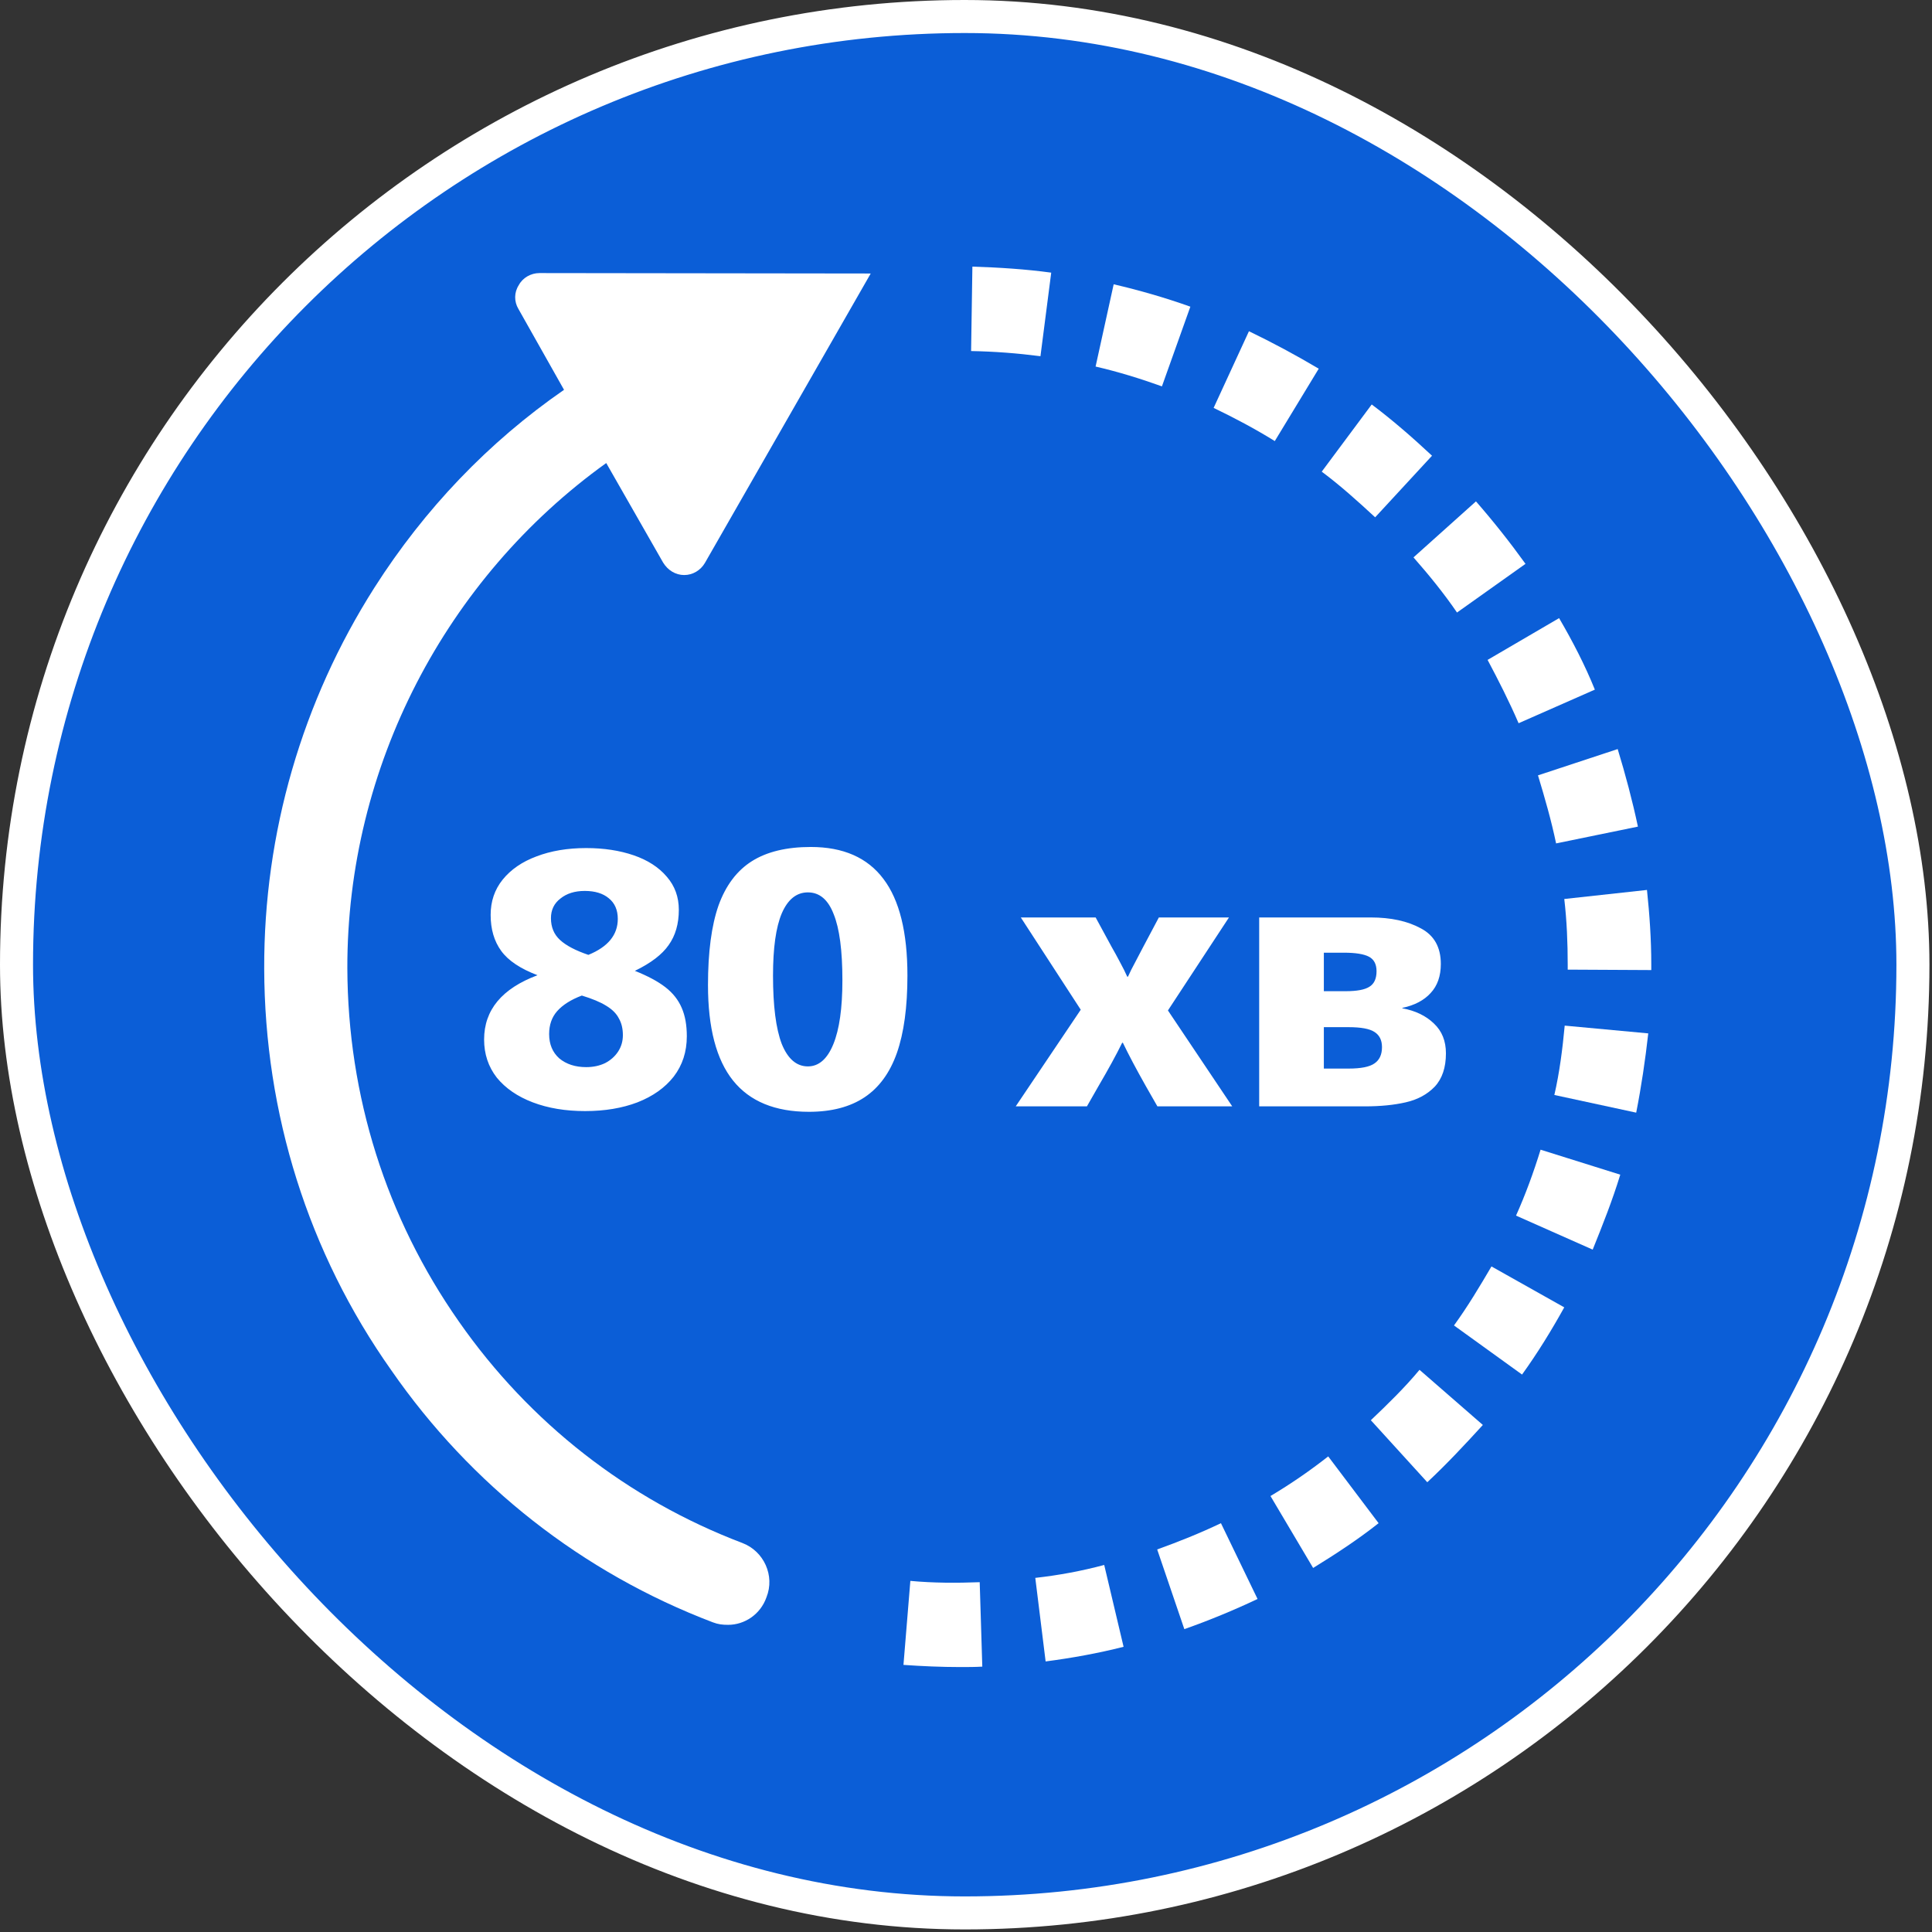 <svg width="117" height="117" viewBox="0 0 117 117" fill="none" xmlns="http://www.w3.org/2000/svg">
<rect x="0" y="0" width="117" height="117" fill="#333333" stroke="none"/>
<rect x="1" y="1" width="114.845" height="114.845" rx="57.422" fill="#0B5ED7" stroke="white" stroke-width="2"/>
<path d="M36.713 28.041L40.157 34.068C40.444 34.537 40.913 34.824 41.435 34.824C41.956 34.824 42.426 34.537 42.687 34.094L52.73 16.563L32.669 16.537C32.148 16.537 31.652 16.824 31.417 17.267C31.13 17.711 31.13 18.259 31.391 18.702L34.157 23.607C29.591 26.763 25.704 30.833 22.678 35.581C18.296 42.468 15.974 50.45 16 58.667C16.026 67.433 18.661 75.859 23.696 82.981C28.522 89.946 35.278 95.242 43.157 98.242C43.496 98.372 43.757 98.398 44.096 98.398C45.087 98.398 46.052 97.772 46.417 96.728C46.939 95.424 46.261 93.937 44.956 93.442C38.017 90.807 32.069 86.163 27.791 80.033C23.383 73.746 21.061 66.363 21.035 58.642C21.009 46.433 27.009 35.007 36.713 28.041Z" fill="white"/>
<path d="M63.661 16.511C62.122 16.302 60.531 16.198 58.887 16.146L58.809 21.259C60.217 21.285 61.6 21.39 63.009 21.572L63.661 16.511Z" fill="white"/>
<path d="M79.861 22.328C78.504 21.52 77.043 20.737 75.635 20.059L73.496 24.702C74.748 25.302 76.026 25.981 77.2 26.711L79.861 22.328Z" fill="white"/>
<path d="M72.087 18.572C70.548 18.024 69.009 17.581 67.443 17.216L66.348 22.198C67.704 22.511 69.061 22.929 70.365 23.398L72.087 18.572Z" fill="white"/>
<path d="M91.965 43.798L96.583 41.763C95.983 40.276 95.226 38.816 94.417 37.433L90.087 39.963C90.739 41.189 91.391 42.468 91.965 43.798Z" fill="white"/>
<path d="M94.235 51.076L99.191 50.059C98.852 48.468 98.435 46.902 97.965 45.363L93.139 46.955C93.557 48.337 93.948 49.694 94.235 51.076Z" fill="white"/>
<path d="M86.722 27.598C85.548 26.502 84.322 25.433 83.07 24.494L80.043 28.563C81.165 29.398 82.235 30.363 83.278 31.328L86.722 27.598Z" fill="white"/>
<path d="M88.235 37.094L92.383 34.146C91.444 32.842 90.452 31.589 89.383 30.363L85.6 33.755C86.539 34.824 87.452 35.946 88.235 37.094Z" fill="white"/>
<path d="M83.017 86.007L86.435 89.763C87.609 88.668 88.704 87.494 89.8 86.294L85.965 82.955C85.078 84.024 84.035 85.041 83.017 86.007Z" fill="white"/>
<path d="M55.13 95.737L54.713 100.824C55.835 100.903 57.009 100.955 58.13 100.955C58.6 100.955 59.069 100.955 59.487 100.929L59.33 95.816C57.922 95.868 56.539 95.868 55.13 95.737Z" fill="white"/>
<path d="M91.809 73.616L96.452 75.676C97.052 74.189 97.652 72.676 98.122 71.137L93.296 69.624C92.878 70.981 92.383 72.337 91.809 73.616Z" fill="white"/>
<path d="M94.13 66.311L99.087 67.381C99.4 65.789 99.635 64.198 99.817 62.581L94.757 62.111C94.626 63.52 94.443 64.955 94.13 66.311Z" fill="white"/>
<path d="M94.939 58.433V58.72L100 58.746V58.407C100 56.894 99.896 55.381 99.739 53.894L94.731 54.442C94.887 55.772 94.939 57.102 94.939 58.433Z" fill="white"/>
<path d="M88.052 80.268L92.174 83.242C93.113 81.937 93.948 80.581 94.73 79.172L90.322 76.694C89.617 77.894 88.887 79.12 88.052 80.268Z" fill="white"/>
<path d="M62.696 95.555L63.322 100.615C64.913 100.407 66.504 100.12 68.043 99.728L66.87 94.772C65.513 95.137 64.104 95.398 62.696 95.555Z" fill="white"/>
<path d="M70.078 93.833L71.722 98.659C73.209 98.137 74.722 97.511 76.156 96.833L73.939 92.242C72.687 92.842 71.383 93.363 70.078 93.833Z" fill="white"/>
<path d="M76.939 90.598L79.522 94.954C80.878 94.12 82.235 93.233 83.487 92.242L80.435 88.198C79.339 89.059 78.165 89.868 76.939 90.598Z" fill="white"/>
<path d="M35.433 67.286C34.245 67.286 33.189 67.11 32.265 66.758C31.341 66.406 30.615 65.907 30.087 65.262C29.573 64.602 29.317 63.832 29.317 62.952C29.317 61.163 30.395 59.865 32.551 59.058C31.509 58.662 30.776 58.171 30.351 57.584C29.925 56.997 29.713 56.271 29.713 55.406C29.713 54.585 29.955 53.873 30.439 53.272C30.937 52.656 31.619 52.187 32.485 51.864C33.365 51.527 34.369 51.358 35.499 51.358C36.569 51.358 37.53 51.505 38.381 51.798C39.231 52.091 39.899 52.524 40.383 53.096C40.867 53.653 41.109 54.321 41.109 55.098C41.109 55.949 40.903 56.66 40.493 57.232C40.097 57.804 39.415 58.325 38.447 58.794C39.224 59.102 39.84 59.432 40.295 59.784C40.749 60.136 41.079 60.554 41.285 61.038C41.49 61.507 41.593 62.079 41.593 62.754C41.593 63.693 41.329 64.507 40.801 65.196C40.273 65.871 39.539 66.391 38.601 66.758C37.677 67.11 36.621 67.286 35.433 67.286ZM35.631 57.826C36.819 57.342 37.413 56.616 37.413 55.648C37.413 55.105 37.229 54.687 36.863 54.394C36.511 54.101 36.027 53.954 35.411 53.954C34.809 53.954 34.318 54.108 33.937 54.416C33.555 54.709 33.365 55.105 33.365 55.604C33.365 56.147 33.548 56.587 33.915 56.924C34.281 57.261 34.853 57.562 35.631 57.826ZM35.499 64.624C35.924 64.624 36.305 64.543 36.643 64.382C36.98 64.206 37.244 63.971 37.435 63.678C37.625 63.385 37.721 63.055 37.721 62.688C37.721 62.292 37.64 61.955 37.479 61.676C37.332 61.383 37.075 61.126 36.709 60.906C36.357 60.686 35.865 60.481 35.235 60.29C34.575 60.539 34.076 60.855 33.739 61.236C33.416 61.603 33.255 62.065 33.255 62.622C33.255 63.238 33.46 63.729 33.871 64.096C34.296 64.448 34.839 64.624 35.499 64.624ZM48.991 67.33C46.938 67.33 45.405 66.699 44.393 65.438C43.381 64.177 42.875 62.248 42.875 59.652C42.875 57.657 43.088 56.051 43.513 54.834C43.953 53.617 44.628 52.722 45.537 52.15C46.447 51.578 47.635 51.292 49.101 51.292C51.067 51.292 52.533 51.937 53.501 53.228C54.469 54.504 54.953 56.455 54.953 59.08C54.953 60.987 54.741 62.549 54.315 63.766C53.89 64.969 53.237 65.863 52.357 66.45C51.477 67.037 50.355 67.33 48.991 67.33ZM48.925 64.58C49.585 64.58 50.099 64.133 50.465 63.238C50.832 62.343 51.015 61.053 51.015 59.366C51.015 57.562 50.839 56.227 50.487 55.362C50.15 54.482 49.629 54.042 48.925 54.042C48.236 54.042 47.708 54.467 47.341 55.318C46.989 56.154 46.813 57.408 46.813 59.08C46.813 60.913 46.989 62.292 47.341 63.216C47.708 64.125 48.236 64.58 48.925 64.58ZM65.449 61.148L61.819 55.56H66.351L67.319 57.342C67.48 57.621 67.649 57.929 67.825 58.266C68.001 58.589 68.148 58.882 68.265 59.146H68.309C68.426 58.882 68.573 58.589 68.749 58.266C68.925 57.929 69.086 57.621 69.233 57.342L70.179 55.56H74.425L70.729 61.192L74.623 67H70.091L69.387 65.768C68.8 64.727 68.338 63.854 68.001 63.15H67.957C67.605 63.869 67.128 64.741 66.527 65.768L65.823 67H61.511L65.449 61.148ZM76.255 55.56H83.01C84.227 55.56 85.239 55.78 86.046 56.22C86.852 56.645 87.255 57.364 87.255 58.376C87.255 59.109 87.05 59.696 86.639 60.136C86.243 60.576 85.671 60.877 84.924 61.038V61.06C85.716 61.207 86.353 61.515 86.838 61.984C87.322 62.439 87.564 63.04 87.564 63.788C87.564 64.653 87.336 65.328 86.882 65.812C86.427 66.281 85.84 66.597 85.121 66.758C84.418 66.919 83.596 67 82.657 67H76.255V55.56ZM81.492 60.026C82.166 60.026 82.643 59.938 82.921 59.762C83.215 59.586 83.362 59.271 83.362 58.816C83.362 58.391 83.207 58.097 82.9 57.936C82.591 57.775 82.085 57.694 81.382 57.694H80.171V60.026H81.492ZM81.668 64.712C82.415 64.712 82.936 64.609 83.23 64.404C83.537 64.199 83.692 63.869 83.692 63.414C83.692 62.989 83.537 62.681 83.23 62.49C82.936 62.299 82.415 62.204 81.668 62.204H80.171V64.712H81.668Z" fill="white"/>
</svg>
